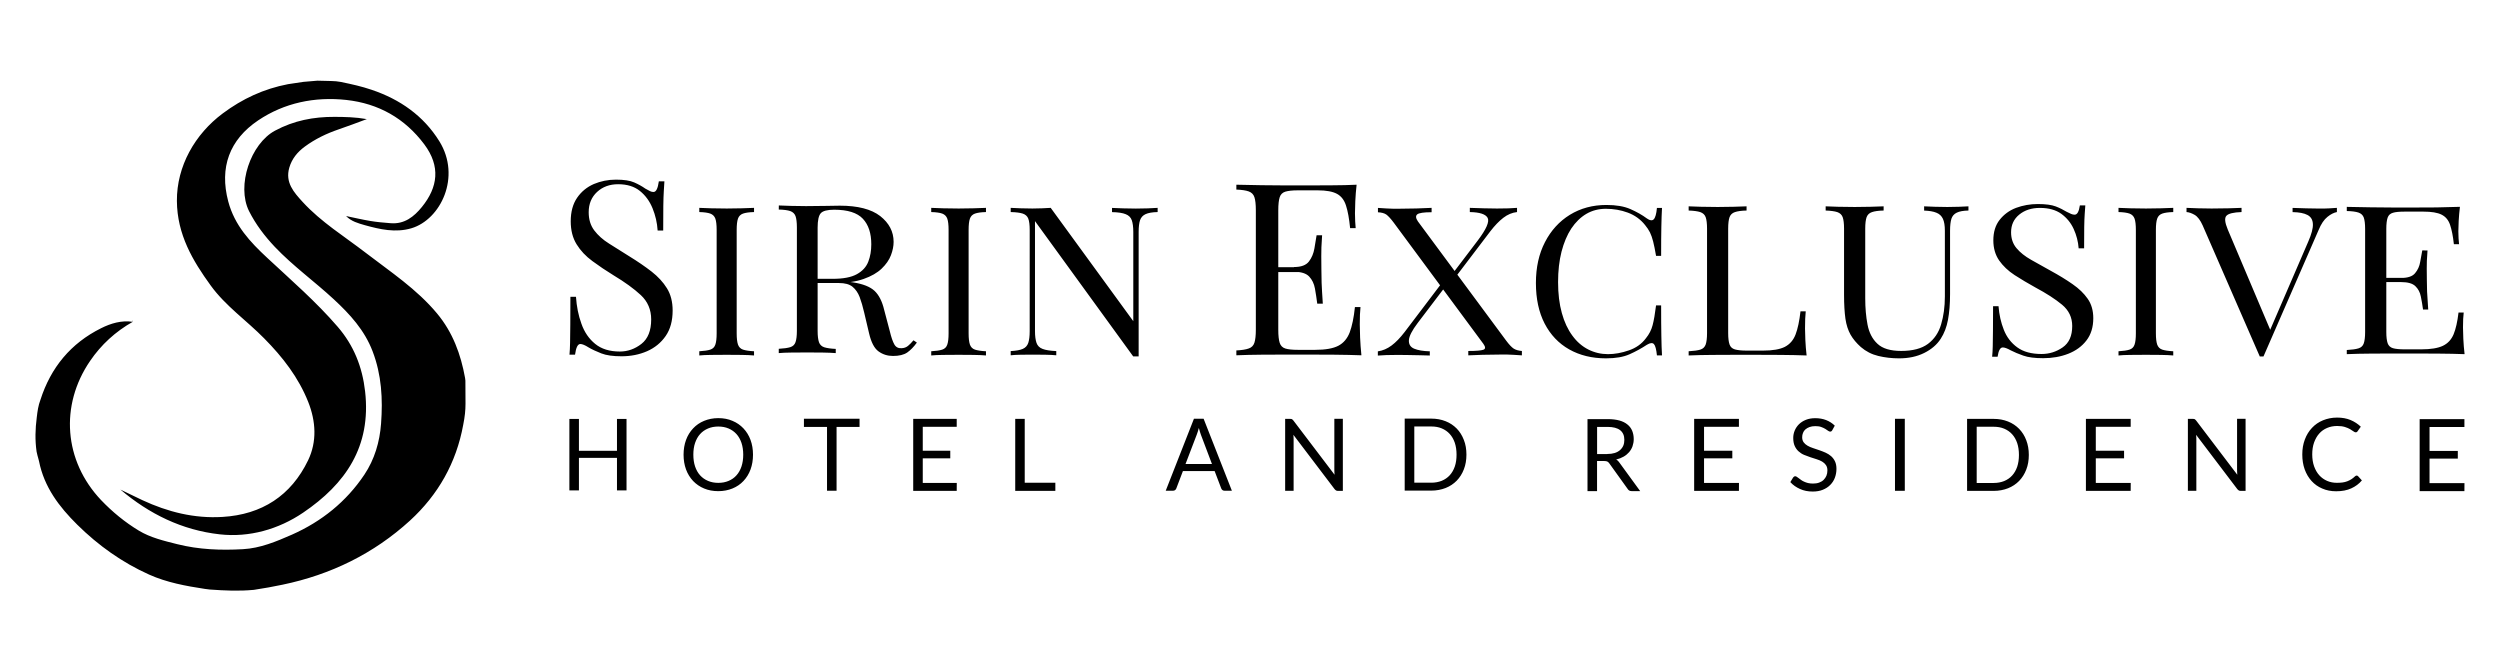 <?xml version="1.0" encoding="utf-8"?>
<!-- Generator: Adobe Illustrator 26.0.2, SVG Export Plug-In . SVG Version: 6.00 Build 0)  -->
<svg version="1.1" id="Layer_1" xmlns="http://www.w3.org/2000/svg" xmlns:xlink="http://www.w3.org/1999/xlink" x="0px" y="0px"
	 viewBox="0 0 458 123" style="enable-background:new 0 0 458 123;" xml:space="preserve">
<path d="M85.28,73.96c0,1.23-0.12,2.37-0.42,3.87c-1.27,6.97-4.6,12.82-9.75,17.54c-6.62,6.05-14.53,9.92-23.37,11.75
	c-1.74,0.36-3.29,0.65-5.23,0.94c-2.76,0.26-5.28,0.14-8.09-0.06c-0.53-0.06-0.63-0.08-0.87-0.11c-3.49-0.53-7.01-1.18-10.22-2.62
	c-4.93-2.21-9.3-5.32-13.17-9.14c-3.33-3.29-6.07-6.9-7.01-11.63c-0.12-0.6-0.19-0.56-0.45-1.77c-0.3-2.12-0.24-4.12,0.03-6.23
	c0.14-1.2,0.28-2.21,0.68-3.26c1.9-5.92,5.56-10.35,11.11-13.11c1.76-0.88,3.73-1.49,5.82-1.17l-0.01-0.01
	c-3.17,1.79-5.79,4.19-7.83,7.18c-5.56,8.13-4.8,18.3,2.02,25.49c2.06,2.16,4.38,4.06,6.91,5.59c2.13,1.29,4.6,1.87,7.03,2.48
	c3.97,1,8.01,1.15,12.05,0.92c3.17-0.17,6.12-1.41,8.99-2.67c5.42-2.41,9.93-6.02,13.25-10.98c1.87-2.8,2.81-5.99,3.06-9.35
	c0.34-4.51,0.1-8.94-1.55-13.25c-1.48-3.88-4.15-6.79-7.11-9.53c-3.54-3.28-7.48-6.1-10.81-9.61c-1.86-1.97-3.47-4.08-4.72-6.55
	C43.3,34,45.92,26.33,50.38,23.94c3.46-1.86,7.08-2.55,10.91-2.53c1.89,0.01,3.8,0.04,5.91,0.41c-1.85,0.68-3.49,1.32-5.16,1.88
	c-2.22,0.76-4.3,1.76-6.19,3.15c-1.36,1-2.37,2.22-2.85,3.86c-0.79,2.73,0.84,4.53,2.45,6.29c3.38,3.69,7.64,6.3,11.56,9.32
	c4.53,3.48,9.34,6.64,13.06,11.11c2.88,3.46,4.35,7.48,5.13,11.81c0.03,0.17,0.03,0.3,0.06,0.49 M55.57,15l2.58-0.22l2.49,0.06
	c0.67,0.02,1.19,0.05,1.79,0.17c2.13,0.44,3.8,0.81,5.66,1.44c5.21,1.76,9.5,4.76,12.4,9.43c4.04,6.51,0.24,14.35-5.13,15.94
	c-2.9,0.85-5.72,0.21-8.53-0.57c-1.22-0.35-2.45-0.68-3.43-1.67c1.47,0.3,2.94,0.65,4.44,0.9c1.23,0.21,2.48,0.31,3.73,0.41
	c2.52,0.21,4.28-1.19,5.73-2.98c2.92-3.6,3.45-7.43,0.43-11.47c-3.58-4.78-8.39-7.48-14.28-8.13c-5.8-0.63-11.35,0.52-16.16,3.75
	c-5.24,3.53-7.13,8.61-5.47,14.86c1.17,4.39,4.01,7.41,7.14,10.32c4.41,4.11,8.98,8.06,12.92,12.64c2.91,3.38,4.5,7.3,5.01,11.83
	c1.15,10.11-3.59,16.95-11.37,22.22c-4.49,3.04-9.87,4.57-15.26,3.96c-6.9-0.77-12.91-3.72-18.2-8.2c1.34,0.64,2.67,1.3,4.01,1.93
	c4.66,2.17,9.54,3.4,14.7,3.08c7.21-0.43,12.56-3.9,15.68-10.38c1.64-3.42,1.43-7.12,0.02-10.68c-1.79-4.51-4.68-8.22-8.07-11.65
	c-3.22-3.28-7.08-5.93-9.8-9.69c-3.27-4.51-6.15-9.32-6.19-15.49c-0.04-6.36,3.3-12.23,8.4-16.03c3.59-2.68,7.52-4.51,11.96-5.36
	 M24.36,58.94c-0.05-0.05-0.16-0.13-0.15-0.14c0.06-0.12,0.1-0.11,0.08,0.03c0,0.03,0.03,0.06,0.06,0.1
	C24.34,58.93,24.36,58.94,24.36,58.94z M112.84,32.91c1.47,0,2.59,0.17,3.35,0.51c0.77,0.34,1.44,0.71,2.03,1.13
	c0.36,0.21,0.64,0.36,0.87,0.47c0.22,0.11,0.43,0.15,0.64,0.15c0.47,0,0.79-0.65,0.97-1.95h1.02c-0.03,0.5-0.06,1.09-0.11,1.79
	c-0.04,0.69-0.08,1.6-0.09,2.74c-0.01,1.14-0.02,2.63-0.02,4.48h-1.02c-0.09-1.42-0.4-2.77-0.93-4.07c-0.53-1.3-1.3-2.36-2.32-3.18
	c-1.02-0.82-2.35-1.23-3.99-1.23c-1.56,0-2.85,0.48-3.86,1.42s-1.53,2.17-1.53,3.71c0,1.32,0.34,2.43,1.02,3.33
	c0.68,0.9,1.58,1.71,2.72,2.42c1.14,0.72,2.36,1.49,3.69,2.32c1.53,0.94,2.89,1.87,4.09,2.8c1.19,0.93,2.13,1.95,2.82,3.07
	c0.69,1.11,1.04,2.48,1.04,4.06c0,1.88-0.42,3.44-1.28,4.68c-0.85,1.23-1.99,2.16-3.4,2.78c-1.42,0.62-2.98,0.93-4.68,0.93
	c-1.56,0-2.8-0.17-3.71-0.53c-0.91-0.36-1.7-0.72-2.34-1.1c-0.65-0.41-1.15-0.62-1.5-0.62c-0.48,0-0.79,0.65-0.97,1.95h-1.02
	c0.05-0.62,0.1-1.34,0.11-2.19c0.01-0.84,0.03-1.94,0.04-3.29c0.01-1.35,0.02-3.06,0.02-5.12h1.02c0.12,1.76,0.44,3.42,1,4.94
	c0.54,1.54,1.38,2.76,2.52,3.69c1.14,0.93,2.64,1.4,4.52,1.4c1.44,0,2.76-0.47,3.95-1.4c1.19-0.93,1.79-2.42,1.79-4.48
	c0-1.8-0.64-3.28-1.9-4.46c-1.27-1.18-2.93-2.38-4.99-3.62c-1.38-0.85-2.68-1.72-3.88-2.61c-1.21-0.89-2.17-1.9-2.89-3.07
	c-0.72-1.16-1.08-2.56-1.08-4.22c0-1.74,0.39-3.17,1.17-4.31c0.78-1.14,1.81-1.97,3.07-2.52C110.04,33.19,111.39,32.91,112.84,32.91
	z M138.14,38.08v0.77c-0.89,0.02-1.57,0.12-2.02,0.28c-0.45,0.16-0.77,0.48-0.92,0.92c-0.16,0.44-0.24,1.14-0.24,2.08v18.93
	c0,0.92,0.08,1.6,0.24,2.07c0.16,0.45,0.47,0.77,0.92,0.92c0.45,0.15,1.14,0.26,2.02,0.3v0.77c-0.61-0.05-1.35-0.09-2.26-0.1
	c-0.91-0.01-1.82-0.02-2.74-0.02c-1.03,0-1.98,0.01-2.87,0.02c-0.89,0.01-1.61,0.04-2.16,0.1v-0.77c0.89-0.05,1.57-0.15,2.02-0.3
	c0.45-0.15,0.77-0.45,0.92-0.92c0.16-0.45,0.24-1.15,0.24-2.07V42.13c0-0.94-0.08-1.63-0.24-2.08c-0.16-0.44-0.47-0.75-0.92-0.92
	c-0.45-0.16-1.14-0.26-2.02-0.28v-0.77c0.55,0.02,1.28,0.05,2.16,0.08c0.89,0.02,1.85,0.04,2.87,0.04c0.92,0,1.83-0.01,2.74-0.04
	C136.78,38.14,137.54,38.1,138.14,38.08z M142.68,37.64c0.57,0.02,1.32,0.05,2.25,0.08c0.93,0.02,1.84,0.04,2.74,0.04
	c1.28,0,2.51-0.01,3.68-0.04c1.17-0.02,2-0.04,2.5-0.04c3.3,0,5.77,0.64,7.4,1.9c1.63,1.28,2.46,2.85,2.46,4.73
	c0,0.77-0.16,1.58-0.49,2.45s-0.9,1.68-1.7,2.45c-0.8,0.77-1.9,1.4-3.29,1.89c-1.4,0.5-3.15,0.75-5.28,0.75h-3.93v-0.77h3.52
	c1.94,0,3.42-0.28,4.44-0.85c1.03-0.57,1.72-1.33,2.09-2.29c0.37-0.95,0.55-2.01,0.55-3.19c0-2.01-0.51-3.57-1.54-4.67
	s-2.77-1.66-5.26-1.66c-1.26,0-2.08,0.22-2.46,0.65c-0.38,0.43-0.57,1.31-0.57,2.63v18.93c0,0.92,0.09,1.6,0.25,2.07
	c0.16,0.45,0.49,0.77,0.96,0.92c0.48,0.15,1.18,0.26,2.11,0.3v0.77c-0.63-0.05-1.41-0.09-2.35-0.1c-0.94-0.01-1.89-0.02-2.85-0.02
	c-1.06,0-2.06,0.01-2.99,0.02c-0.93,0.01-1.68,0.04-2.25,0.1V63.9c0.93-0.05,1.63-0.15,2.11-0.3c0.48-0.15,0.8-0.45,0.96-0.92
	c0.16-0.45,0.25-1.15,0.25-2.07V41.67c0-0.94-0.09-1.63-0.25-2.08c-0.16-0.44-0.49-0.75-0.96-0.92c-0.48-0.16-1.18-0.26-2.11-0.28
	L142.68,37.64L142.68,37.64z M149.18,51.2c1.47,0.05,2.63,0.11,3.47,0.17c0.84,0.06,1.54,0.12,2.07,0.17
	c0.53,0.05,1.04,0.12,1.54,0.19c1.83,0.28,3.14,0.8,3.95,1.55c0.8,0.75,1.4,1.92,1.77,3.49l1.03,3.9c0.27,1.13,0.55,1.93,0.83,2.42
	c0.28,0.5,0.72,0.74,1.33,0.7c0.47-0.02,0.85-0.16,1.17-0.42c0.31-0.25,0.65-0.6,1.01-1.03l0.62,0.42c-0.57,0.79-1.17,1.4-1.77,1.82
	c-0.62,0.42-1.48,0.63-2.6,0.63c-1.01,0-1.89-0.28-2.66-0.84c-0.77-0.56-1.34-1.66-1.72-3.28l-0.9-3.82
	c-0.25-1.09-0.53-2.04-0.83-2.85c-0.31-0.8-0.75-1.43-1.31-1.89c-0.56-0.45-1.38-0.68-2.48-0.68h-4.41L149.18,51.2z M180.63,38.08
	v0.77c-0.89,0.02-1.57,0.12-2.02,0.28c-0.45,0.16-0.77,0.48-0.92,0.92c-0.16,0.44-0.24,1.14-0.24,2.08v18.93
	c0,0.92,0.08,1.6,0.24,2.07c0.16,0.45,0.47,0.77,0.92,0.92c0.45,0.15,1.14,0.26,2.02,0.3v0.77c-0.61-0.05-1.35-0.09-2.26-0.1
	c-0.91-0.01-1.82-0.02-2.74-0.02c-1.03,0-1.98,0.01-2.87,0.02c-0.89,0.01-1.61,0.04-2.16,0.1v-0.77c0.89-0.05,1.57-0.15,2.02-0.3
	c0.45-0.15,0.77-0.45,0.92-0.92c0.16-0.45,0.24-1.15,0.24-2.07V42.13c0-0.94-0.08-1.63-0.24-2.08c-0.16-0.44-0.47-0.75-0.92-0.92
	c-0.45-0.16-1.14-0.26-2.02-0.28v-0.77c0.55,0.02,1.28,0.05,2.16,0.08c0.89,0.02,1.85,0.04,2.87,0.04c0.92,0,1.83-0.01,2.74-0.04
	C179.27,38.14,180.03,38.1,180.63,38.08z M212.08,38.08v0.77c-0.97,0.02-1.71,0.15-2.21,0.38c-0.5,0.23-0.83,0.6-1.01,1.1
	c-0.17,0.51-0.26,1.23-0.26,2.17v22.79c-0.17,0-0.34,0-0.5,0c-0.16,0-0.32,0-0.5,0l-17.99-24.78v20.16c0,0.92,0.1,1.63,0.28,2.15
	c0.18,0.52,0.55,0.89,1.11,1.1c0.55,0.22,1.4,0.35,2.51,0.4v0.77c-0.52-0.05-1.19-0.09-2.01-0.1c-0.83-0.01-1.61-0.02-2.36-0.02
	c-0.71,0-1.44,0.01-2.16,0.02s-1.33,0.04-1.82,0.1v-0.77c0.97-0.05,1.71-0.18,2.21-0.4c0.5-0.22,0.83-0.58,1.01-1.1
	c0.17-0.52,0.26-1.24,0.26-2.15V42.13c0-0.94-0.09-1.63-0.26-2.08c-0.17-0.44-0.51-0.75-1.01-0.92c-0.5-0.16-1.23-0.26-2.21-0.28
	v-0.77c0.49,0.02,1.09,0.05,1.82,0.08c0.72,0.02,1.45,0.04,2.16,0.04c0.63,0,1.22-0.01,1.8-0.04c0.57-0.02,1.08-0.05,1.55-0.08
	l15.13,20.76V42.51c0-0.94-0.1-1.67-0.28-2.17c-0.18-0.51-0.55-0.88-1.11-1.1c-0.55-0.23-1.4-0.36-2.51-0.38v-0.77
	c0.52,0.02,1.19,0.05,2.03,0.08c0.84,0.02,1.62,0.04,2.34,0.04c0.75,0,1.48-0.01,2.21-0.04C211.03,38.14,211.62,38.1,212.08,38.08z
	 M248.53,33.84c-0.12,1.03-0.19,2.03-0.24,3.01c-0.04,0.97-0.06,1.71-0.06,2.21c0,0.53,0.01,1.04,0.04,1.53
	c0.03,0.49,0.05,0.89,0.09,1.21h-1.02c-0.17-1.74-0.42-3.12-0.75-4.13c-0.32-1.02-0.88-1.74-1.66-2.16s-1.95-0.64-3.51-0.64h-3.67
	c-1.01,0-1.76,0.09-2.27,0.24c-0.52,0.16-0.87,0.5-1.04,1.02c-0.17,0.52-0.26,1.32-0.26,2.4v21.9c0,1.06,0.09,1.85,0.26,2.38
	c0.17,0.53,0.52,0.88,1.04,1.04c0.52,0.16,1.28,0.24,2.27,0.24h3.22c1.85,0,3.26-0.25,4.22-0.75c0.95-0.5,1.64-1.32,2.08-2.46
	c0.42-1.14,0.75-2.67,0.95-4.62h1.02c-0.09,0.79-0.13,1.85-0.13,3.18c0,0.56,0.02,1.36,0.06,2.4c0.04,1.05,0.13,2.13,0.24,3.25
	c-1.5-0.05-3.19-0.1-5.07-0.11c-1.88-0.01-3.56-0.02-5.03-0.02c-0.89,0-2.06,0-3.51,0c-1.45,0-3.01,0.01-4.66,0.02
	c-1.64,0.01-3.19,0.05-4.64,0.11v-0.89c1-0.05,1.76-0.17,2.27-0.36c0.52-0.17,0.87-0.53,1.04-1.06c0.17-0.53,0.26-1.32,0.26-2.38
	V38.53c0-1.09-0.09-1.89-0.26-2.4c-0.17-0.52-0.52-0.87-1.04-1.06c-0.52-0.19-1.28-0.3-2.27-0.34v-0.89
	c1.44,0.03,2.99,0.05,4.64,0.09c1.64,0.03,3.2,0.04,4.66,0.04c1.46,0,2.63,0,3.51,0c1.35,0,2.89-0.01,4.62-0.02
	C245.64,33.94,247.17,33.91,248.53,33.84z M240.93,48.95v0.89h-8.08v-0.89H240.93z M242.21,43.11c-0.12,1.68-0.17,2.95-0.15,3.84
	c0.01,0.89,0.02,1.7,0.02,2.42c0,0.74,0.01,1.55,0.04,2.42c0.03,0.89,0.11,2.16,0.22,3.84h-1.02c-0.12-0.94-0.26-1.86-0.42-2.76
	c-0.16-0.9-0.52-1.63-1.06-2.21c-0.54-0.57-1.46-0.87-2.76-0.87v-0.87c1.3,0,2.2-0.34,2.72-1.02c0.52-0.68,0.84-1.47,1-2.38
	s0.28-1.72,0.4-2.42h1.02V43.11z M264.65,51.17l0.39,1l-5.31,6.99c-1.04,1.37-1.58,2.43-1.62,3.17c-0.04,0.74,0.28,1.26,0.97,1.55
	c0.69,0.29,1.64,0.45,2.86,0.48v0.77c-0.55-0.02-1.18-0.04-1.9-0.05c-0.72-0.01-1.43-0.02-2.12-0.04c-0.69-0.01-1.3-0.02-1.82-0.02
	c-1.59,0-2.81,0.04-3.68,0.12v-0.77c0.9-0.13,1.73-0.49,2.51-1.07c0.78-0.58,1.57-1.4,2.38-2.45L264.65,51.17z M262.27,38.08v0.8
	c-1.44,0-2.32,0.13-2.64,0.4c-0.31,0.27-0.27,0.69,0.13,1.28l16.16,21.83c0.55,0.74,1.01,1.22,1.38,1.47
	c0.38,0.24,0.88,0.39,1.51,0.44v0.8c-0.38-0.02-0.9-0.05-1.58-0.1s-1.4-0.05-2.14-0.05c-1.16,0-2.32,0.02-3.48,0.05
	c-1.17,0.04-2.03,0.08-2.62,0.1v-0.8c1.44,0,2.36-0.08,2.77-0.23c0.4-0.15,0.4-0.51,0-1.07L255.34,40.8
	c-0.55-0.74-1.01-1.23-1.36-1.49c-0.36-0.25-0.88-0.39-1.54-0.42v-0.8c0.38,0.02,0.91,0.05,1.6,0.1s1.4,0.05,2.12,0.05
	c1.18,0,2.29-0.02,3.33-0.05C260.54,38.15,261.47,38.1,262.27,38.08z M277.92,38.08v0.77c-0.9,0.1-1.73,0.45-2.51,1.05
	c-0.78,0.6-1.57,1.42-2.38,2.47l-6.96,9.16l-0.26-1l4.93-6.49c1.56-2.07,2.15-3.43,1.8-4.12c-0.36-0.68-1.45-1.04-3.27-1.07v-0.77
	c0.83,0.02,1.69,0.05,2.55,0.08c0.87,0.02,1.67,0.04,2.42,0.04C275.83,38.2,277.06,38.16,277.92,38.08z M294.29,37.55
	c1.79,0,3.25,0.25,4.39,0.75s2.16,1.07,3.06,1.74c0.54,0.38,0.95,0.42,1.23,0.13c0.28-0.29,0.48-0.98,0.58-2.08h0.93
	c-0.05,0.94-0.1,2.09-0.12,3.44c-0.03,1.35-0.04,3.13-0.04,5.34h-0.93c-0.18-1.09-0.37-1.97-0.53-2.62s-0.36-1.2-0.58-1.66
	c-0.23-0.45-0.53-0.92-0.91-1.37c-0.83-1.04-1.89-1.8-3.16-2.27c-1.27-0.47-2.61-0.7-4.01-0.7c-1.32,0-2.52,0.31-3.58,0.93
	c-1.07,0.63-1.98,1.53-2.76,2.69c-0.77,1.17-1.36,2.59-1.79,4.24c-0.42,1.66-0.63,3.52-0.63,5.57c0,2.14,0.23,4.02,0.69,5.67
	c0.45,1.64,1.1,3.02,1.93,4.14c0.82,1.13,1.8,1.97,2.92,2.54c1.13,0.57,2.33,0.85,3.62,0.85c1.21,0,2.49-0.23,3.81-0.69
	c1.32-0.45,2.36-1.2,3.12-2.22c0.6-0.74,1.01-1.54,1.23-2.4c0.23-0.87,0.44-2.08,0.63-3.62h0.93c0,2.32,0.01,4.18,0.04,5.59
	c0.02,1.42,0.06,2.6,0.12,3.57h-0.93c-0.11-1.09-0.29-1.79-0.55-2.07c-0.26-0.28-0.68-0.24-1.28,0.12c-1,0.66-2.06,1.24-3.18,1.74
	s-2.55,0.75-4.32,0.75c-2.56,0-4.81-0.55-6.74-1.64c-1.93-1.09-3.43-2.67-4.5-4.73c-1.07-2.07-1.6-4.54-1.6-7.44
	c0-2.85,0.55-5.34,1.66-7.48c1.1-2.14,2.63-3.81,4.55-5C289.56,38.15,291.78,37.55,294.29,37.55z M319.97,37.8v0.77
	c-0.94,0.02-1.66,0.12-2.14,0.29c-0.49,0.16-0.81,0.48-0.98,0.93c-0.16,0.45-0.25,1.15-0.25,2.1v19.13c0,0.93,0.09,1.62,0.25,2.08
	c0.16,0.47,0.5,0.77,0.98,0.91c0.49,0.14,1.2,0.22,2.14,0.22h3.04c1.75,0,3.07-0.23,3.98-0.69c0.9-0.47,1.56-1.22,1.96-2.27
	c0.4-1.05,0.7-2.47,0.9-4.24h0.96c-0.09,0.8-0.13,1.85-0.13,3.16c0,0.49,0.02,1.19,0.06,2.1c0.04,0.91,0.12,1.86,0.23,2.83
	c-1.42-0.05-3.02-0.09-4.79-0.1c-1.77-0.01-3.36-0.02-4.75-0.02c-0.83,0-1.94,0-3.31,0c-1.37,0-2.85,0.01-4.39,0.02
	c-1.56,0.01-3.02,0.04-4.37,0.1v-0.77c0.94-0.05,1.66-0.15,2.14-0.3c0.49-0.15,0.81-0.47,0.98-0.93c0.16-0.47,0.25-1.16,0.25-2.08
	V41.89c0-0.95-0.09-1.66-0.25-2.1c-0.16-0.45-0.5-0.76-0.98-0.93c-0.49-0.16-1.2-0.26-2.14-0.29V37.8c0.58,0.02,1.35,0.05,2.29,0.08
	c0.94,0.02,1.96,0.04,3.04,0.04c0.97,0,1.94-0.01,2.9-0.04C318.53,37.86,319.33,37.83,319.97,37.8z M360.62,37.8v0.77
	c-0.94,0.02-1.66,0.15-2.14,0.39c-0.49,0.23-0.81,0.61-0.98,1.11c-0.16,0.52-0.25,1.24-0.25,2.2v11.61c0,1.8-0.13,3.36-0.38,4.71
	c-0.25,1.34-0.69,2.49-1.33,3.47c-0.69,1.08-1.71,1.95-3.04,2.61c-1.33,0.66-2.86,0.98-4.59,0.98c-1.33,0-2.61-0.15-3.81-0.44
	c-1.21-0.29-2.27-0.84-3.19-1.63c-0.8-0.71-1.44-1.48-1.89-2.27c-0.45-0.8-0.77-1.77-0.94-2.93c-0.16-1.16-0.25-2.61-0.25-4.36
	V41.89c0-0.95-0.09-1.66-0.25-2.1c-0.16-0.45-0.5-0.76-0.98-0.93c-0.49-0.16-1.2-0.26-2.14-0.29V37.8c0.58,0.02,1.35,0.05,2.29,0.08
	s1.96,0.04,3.04,0.04c0.97,0,1.94-0.01,2.9-0.04c0.96-0.02,1.75-0.05,2.39-0.08v0.77c-0.94,0.02-1.66,0.12-2.14,0.29
	c-0.49,0.16-0.81,0.48-0.98,0.93c-0.16,0.45-0.25,1.15-0.25,2.1v12.77c0,1.75,0.14,3.35,0.42,4.81c0.28,1.46,0.88,2.64,1.82,3.51
	c0.93,0.88,2.38,1.31,4.35,1.31c2.11,0,3.74-0.43,4.9-1.29c1.16-0.87,1.96-2.04,2.41-3.57c0.45-1.51,0.69-3.22,0.69-5.13V42.28
	c0-0.95-0.12-1.69-0.36-2.2c-0.24-0.51-0.63-0.89-1.19-1.11c-0.55-0.23-1.31-0.36-2.25-0.39V37.8c0.5,0.02,1.16,0.05,1.98,0.08
	c0.82,0.02,1.58,0.04,2.27,0.04c0.72,0,1.44-0.01,2.14-0.04C359.59,37.86,360.17,37.83,360.62,37.8z M373.33,37.38
	c1.44,0,2.53,0.15,3.29,0.44c0.75,0.29,1.41,0.63,1.99,0.98c0.35,0.18,0.63,0.31,0.84,0.4c0.22,0.09,0.42,0.13,0.63,0.13
	c0.47,0,0.78-0.56,0.95-1.7h1c-0.03,0.43-0.06,0.96-0.11,1.56c-0.04,0.61-0.08,1.41-0.09,2.39c-0.01,0.98-0.02,2.29-0.02,3.92h-1
	c-0.09-1.23-0.39-2.41-0.91-3.55c-0.52-1.14-1.28-2.06-2.27-2.78c-1-0.71-2.29-1.08-3.92-1.08c-1.53,0-2.79,0.41-3.79,1.23
	c-1,0.82-1.49,1.9-1.49,3.24c0,1.16,0.34,2.13,1,2.91c0.66,0.79,1.55,1.49,2.66,2.12c1.11,0.63,2.32,1.31,3.61,2.02
	c1.5,0.82,2.83,1.63,4,2.45c1.17,0.81,2.09,1.7,2.77,2.68c0.68,0.97,1.02,2.16,1.02,3.55c0,1.64-0.42,3.01-1.26,4.09
	c-0.83,1.08-1.95,1.89-3.33,2.43c-1.38,0.54-2.91,0.81-4.59,0.81c-1.53,0-2.74-0.15-3.64-0.47s-1.66-0.63-2.29-0.96
	c-0.64-0.36-1.13-0.54-1.47-0.54c-0.47,0-0.78,0.56-0.95,1.7h-1c0.05-0.54,0.1-1.18,0.11-1.9c0.01-0.74,0.03-1.69,0.04-2.88
	c0.01-1.18,0.02-2.67,0.02-4.47h1c0.12,1.55,0.44,2.99,0.97,4.32c0.53,1.34,1.35,2.41,2.47,3.22c1.11,0.81,2.59,1.21,4.44,1.21
	c1.41,0,2.7-0.4,3.87-1.21c1.17-0.81,1.75-2.11,1.75-3.92c0-1.57-0.62-2.87-1.86-3.9c-1.24-1.03-2.87-2.08-4.89-3.16
	c-1.35-0.75-2.62-1.5-3.81-2.27c-1.18-0.77-2.12-1.67-2.83-2.68c-0.7-1.02-1.06-2.24-1.06-3.68c0-1.51,0.38-2.77,1.15-3.75
	c0.77-0.98,1.76-1.72,3.01-2.2C370.59,37.62,371.92,37.38,373.33,37.38z M398.14,38.08v0.77c-0.89,0.02-1.57,0.12-2.02,0.28
	c-0.45,0.16-0.77,0.48-0.92,0.92c-0.16,0.44-0.24,1.14-0.24,2.08v18.93c0,0.92,0.08,1.6,0.24,2.07c0.16,0.45,0.47,0.77,0.92,0.92
	c0.45,0.15,1.14,0.26,2.02,0.3v0.77c-0.61-0.05-1.35-0.09-2.26-0.1c-0.91-0.01-1.82-0.02-2.74-0.02c-1.03,0-1.98,0.01-2.87,0.02
	s-1.61,0.04-2.16,0.1v-0.77c0.89-0.05,1.57-0.15,2.02-0.3c0.45-0.15,0.77-0.45,0.92-0.92c0.16-0.45,0.24-1.15,0.24-2.07V42.13
	c0-0.94-0.08-1.63-0.24-2.08c-0.16-0.44-0.47-0.75-0.92-0.92c-0.45-0.16-1.14-0.26-2.02-0.28v-0.77c0.55,0.02,1.28,0.05,2.16,0.08
	c0.89,0.02,1.85,0.04,2.87,0.04c0.92,0,1.83-0.01,2.74-0.04C396.79,38.14,397.53,38.1,398.14,38.08z M428.12,38.08v0.77
	c-0.54,0.1-1.13,0.39-1.73,0.88c-0.62,0.49-1.17,1.3-1.64,2.45L414.67,65.3c-0.05,0-0.12,0-0.17,0s-0.12,0-0.17,0
	c-0.05,0-0.12,0-0.17,0c-0.05,0-0.12,0-0.17,0L403.53,41.3c-0.43-0.96-0.92-1.61-1.46-1.93c-0.54-0.31-1.04-0.49-1.5-0.52v-0.77
	c0.57,0.02,1.28,0.05,2.12,0.08c0.84,0.02,1.67,0.04,2.47,0.04c1.11,0,2.15-0.01,3.13-0.04c0.97-0.02,1.75-0.05,2.36-0.08v0.77
	c-1.46,0.05-2.38,0.27-2.76,0.67c-0.39,0.4-0.3,1.24,0.24,2.54l7.97,18.82l-0.68,0.65l7.45-17.26c0.6-1.37,0.89-2.45,0.85-3.22
	c-0.03-0.78-0.36-1.33-0.98-1.66c-0.63-0.34-1.55-0.51-2.74-0.53v-0.77c0.83,0.02,1.67,0.05,2.53,0.08c0.85,0.02,1.66,0.04,2.4,0.04
	s1.35-0.01,1.84-0.04C427.24,38.14,427.7,38.1,428.12,38.08z M450.66,37.89c-0.11,0.89-0.18,1.75-0.23,2.59
	c-0.04,0.83-0.06,1.47-0.06,1.9c0,0.45,0.01,0.9,0.04,1.31c0.03,0.42,0.05,0.77,0.09,1.05h-0.95c-0.16-1.49-0.4-2.68-0.7-3.56
	c-0.3-0.88-0.82-1.49-1.56-1.86s-1.84-0.55-3.31-0.55h-3.45c-0.94,0-1.66,0.06-2.14,0.21c-0.49,0.14-0.81,0.43-0.97,0.88
	c-0.16,0.44-0.25,1.14-0.25,2.08v18.89c0,0.91,0.09,1.6,0.25,2.06c0.16,0.45,0.49,0.76,0.97,0.9c0.49,0.14,1.2,0.21,2.14,0.21h3.04
	c1.74,0,3.07-0.22,3.97-0.65c0.9-0.43,1.55-1.14,1.96-2.11c0.4-0.97,0.7-2.3,0.9-3.98h0.95c-0.09,0.68-0.13,1.6-0.13,2.74
	c0,0.49,0.02,1.18,0.06,2.08c0.04,0.9,0.12,1.84,0.23,2.8c-1.42-0.05-3.01-0.09-4.78-0.1s-3.35-0.02-4.74-0.02
	c-0.83,0-1.94,0-3.31,0c-1.37,0-2.83,0.01-4.38,0.02c-1.56,0.01-3.01,0.04-4.37,0.1v-0.76c0.94-0.05,1.66-0.15,2.14-0.3
	c0.49-0.15,0.81-0.45,0.97-0.91c0.16-0.45,0.25-1.15,0.25-2.06V41.93c0-0.94-0.09-1.63-0.25-2.08c-0.16-0.44-0.5-0.75-0.97-0.91
	c-0.49-0.16-1.2-0.26-2.14-0.28v-0.76c1.35,0.02,2.81,0.05,4.37,0.08c1.55,0.02,3.02,0.04,4.38,0.04c1.36,0,2.48,0,3.31,0
	c1.28,0,2.73-0.01,4.35-0.02C447.93,37.97,449.38,37.94,450.66,37.89z M443.5,50.91v0.76h-7.61v-0.76H443.5z M444.72,45.89
	c-0.11,1.45-0.16,2.55-0.14,3.31c0.01,0.76,0.02,1.46,0.02,2.1c0,0.64,0.01,1.33,0.04,2.1c0.03,0.76,0.1,1.86,0.21,3.31h-0.95
	c-0.11-0.81-0.24-1.6-0.4-2.38c-0.15-0.78-0.49-1.41-1-1.9c-0.51-0.5-1.38-0.75-2.6-0.75v-0.76c1.22,0,2.08-0.29,2.55-0.88
	c0.49-0.58,0.8-1.27,0.93-2.06c0.14-0.79,0.26-1.48,0.38-2.1H444.72z M114.78,76.75v13.09h-1.75v-5.96h-6.97v5.96h-1.75V76.75h1.75
	v5.84h6.97v-5.84H114.78z M137.95,83.3c0,0.98-0.15,1.88-0.45,2.7c-0.3,0.82-0.74,1.53-1.3,2.12c-0.56,0.6-1.23,1.05-2.01,1.37
	c-0.78,0.32-1.66,0.49-2.6,0.49c-0.95,0-1.82-0.16-2.6-0.49c-0.78-0.32-1.45-0.79-2.01-1.37c-0.56-0.6-1-1.3-1.3-2.12
	c-0.3-0.82-0.45-1.72-0.45-2.7c0-0.98,0.15-1.88,0.45-2.7c0.3-0.82,0.74-1.53,1.3-2.12c0.56-0.6,1.23-1.06,2.01-1.38
	c0.78-0.32,1.64-0.5,2.6-0.5c0.95,0,1.82,0.16,2.6,0.5c0.78,0.32,1.45,0.79,2.01,1.38c0.56,0.6,1,1.3,1.3,2.12
	S137.95,82.32,137.95,83.3z M136.16,83.3c0-0.8-0.11-1.53-0.32-2.16c-0.22-0.64-0.52-1.18-0.92-1.62c-0.4-0.44-0.88-0.78-1.44-1.02
	c-0.56-0.24-1.19-0.36-1.89-0.36c-0.69,0-1.32,0.12-1.88,0.36c-0.56,0.24-1.05,0.57-1.45,1.02c-0.4,0.44-0.7,0.98-0.92,1.62
	c-0.22,0.64-0.32,1.36-0.32,2.16c0,0.8,0.11,1.53,0.32,2.16c0.22,0.64,0.52,1.18,0.92,1.62c0.4,0.44,0.88,0.78,1.45,1.02
	c0.56,0.24,1.19,0.36,1.88,0.36s1.33-0.12,1.89-0.36c0.56-0.24,1.05-0.57,1.44-1.02c0.4-0.44,0.7-0.98,0.92-1.62
	C136.05,84.82,136.16,84.11,136.16,83.3z M157.48,78.21h-4.22V89.9h-1.75V78.21h-4.23v-1.5h10.19v1.5H157.48z M175.28,88.48
	l-0.01,1.45h-7.97V76.74h7.97v1.45h-6.22v4.38h5.04v1.4h-5.04v4.5h6.23V88.48z M193.34,88.43v1.5h-7.35V76.74h1.74v11.7h5.6V88.43z
	 M225.68,89.9h-1.35c-0.15,0-0.28-0.04-0.38-0.12s-0.17-0.18-0.22-0.3l-1.21-3.18h-5.81l-1.21,3.18c-0.03,0.11-0.11,0.21-0.21,0.29
	c-0.1,0.09-0.23,0.13-0.38,0.13h-1.35l5.17-13.19h1.77L225.68,89.9z M222.03,85L220,79.63c-0.06-0.16-0.12-0.35-0.18-0.55
	c-0.06-0.22-0.13-0.43-0.19-0.68c-0.13,0.5-0.26,0.91-0.39,1.24L217.19,85H222.03z M246.01,76.74v13.19h-0.89
	c-0.14,0-0.26-0.02-0.35-0.08c-0.09-0.05-0.18-0.13-0.28-0.25l-7.54-9.94c0.01,0.15,0.02,0.3,0.03,0.45
	c0.01,0.15,0.01,0.28,0.01,0.41v9.4h-1.55V76.74h0.91c0.08,0,0.14,0,0.19,0.01c0.05,0.01,0.11,0.02,0.14,0.04
	c0.04,0.02,0.09,0.05,0.13,0.1c0.04,0.04,0.09,0.09,0.14,0.15l7.54,9.93c-0.01-0.16-0.02-0.31-0.03-0.47
	c-0.01-0.15-0.01-0.29-0.01-0.43v-9.35h1.55V76.74z M411.39,76.74v13.19h-0.89c-0.14,0-0.26-0.02-0.35-0.08s-0.18-0.13-0.28-0.25
	l-7.54-9.94c0.01,0.15,0.02,0.3,0.03,0.45c0.01,0.15,0.01,0.28,0.01,0.41v9.4h-1.55V76.74h0.91c0.08,0,0.14,0,0.19,0.01
	c0.05,0.01,0.11,0.02,0.14,0.04c0.04,0.02,0.09,0.05,0.13,0.1c0.04,0.04,0.09,0.09,0.14,0.15l7.54,9.93
	c-0.01-0.16-0.02-0.31-0.03-0.47c-0.01-0.15-0.01-0.29-0.01-0.43v-9.35h1.55V76.74z M318.58,88.48l-0.01,1.45h-8.2V76.74h8.2v1.45
	h-6.39v4.38h5.18v1.4h-5.18v4.5h6.41V88.48z M390.35,88.48l-0.01,1.45h-8.2V76.74h8.2v1.45h-6.39v4.38h5.18v1.4h-5.18v4.5h6.41
	V88.48z M348.96,89.91h-1.8V76.72h1.8V89.91z M268.65,83.29c0,0.98-0.15,1.88-0.47,2.69c-0.31,0.81-0.75,1.5-1.31,2.08
	c-0.56,0.57-1.24,1.03-2.03,1.34c-0.79,0.31-1.67,0.48-2.63,0.48h-4.87V76.69h4.87c0.96,0,1.83,0.16,2.63,0.48
	c0.79,0.31,1.47,0.77,2.03,1.34c0.56,0.57,1,1.28,1.31,2.09C268.5,81.4,268.65,82.3,268.65,83.29z M266.84,83.29
	c0-0.81-0.11-1.54-0.32-2.17c-0.22-0.64-0.53-1.18-0.93-1.62c-0.4-0.44-0.89-0.78-1.46-1.02c-0.57-0.24-1.21-0.35-1.92-0.35h-3.11
	v10.3h3.11c0.7,0,1.34-0.12,1.92-0.35c0.57-0.24,1.06-0.57,1.46-1.01c0.4-0.44,0.71-0.97,0.93-1.61
	C266.74,84.82,266.84,84.1,266.84,83.29z M371.68,83.34c0,0.98-0.15,1.88-0.47,2.69c-0.31,0.81-0.75,1.5-1.31,2.08
	c-0.56,0.57-1.24,1.03-2.03,1.34c-0.79,0.31-1.67,0.48-2.63,0.48h-4.87V76.74h4.87c0.96,0,1.83,0.16,2.63,0.48
	c0.79,0.31,1.47,0.77,2.03,1.34c0.56,0.58,1.01,1.28,1.31,2.09C371.52,81.45,371.68,82.36,371.68,83.34z M369.87,83.34
	c0-0.81-0.11-1.54-0.32-2.17c-0.22-0.64-0.53-1.18-0.93-1.62c-0.4-0.44-0.89-0.78-1.46-1.02s-1.21-0.35-1.92-0.35h-3.11v10.3h3.11
	c0.7,0,1.34-0.12,1.92-0.35c0.57-0.24,1.06-0.57,1.46-1.01c0.4-0.44,0.71-0.97,0.93-1.61C369.76,84.88,369.87,84.15,369.87,83.34z
	 M431.74,87.12c0.1,0,0.18,0.04,0.26,0.12l0.7,0.77c-0.53,0.63-1.18,1.11-1.95,1.46c-0.76,0.35-1.68,0.53-2.76,0.53
	c-0.93,0-1.79-0.16-2.55-0.5c-0.77-0.32-1.42-0.79-1.96-1.38c-0.54-0.6-0.96-1.3-1.26-2.13s-0.44-1.74-0.44-2.74
	c0-1,0.15-1.9,0.47-2.74c0.31-0.83,0.75-1.54,1.31-2.13c0.56-0.6,1.23-1.06,2.01-1.38c0.78-0.32,1.64-0.5,2.6-0.5
	c0.93,0,1.74,0.15,2.46,0.45c0.71,0.3,1.33,0.71,1.87,1.22l-0.58,0.82c-0.03,0.06-0.09,0.11-0.14,0.15
	c-0.05,0.04-0.14,0.06-0.23,0.06c-0.11,0-0.24-0.06-0.4-0.18c-0.16-0.12-0.37-0.25-0.62-0.4c-0.26-0.15-0.57-0.28-0.95-0.4
	c-0.38-0.12-0.85-0.18-1.41-0.18c-0.67,0-1.29,0.12-1.85,0.36c-0.56,0.24-1.04,0.57-1.44,1.03c-0.4,0.44-0.71,1-0.94,1.63
	c-0.23,0.65-0.34,1.37-0.34,2.19c0,0.82,0.12,1.56,0.35,2.2c0.24,0.65,0.55,1.19,0.95,1.63c0.4,0.44,0.88,0.78,1.43,1.02
	c0.55,0.24,1.15,0.35,1.77,0.35c0.39,0,0.74-0.02,1.05-0.06c0.31-0.04,0.61-0.12,0.87-0.22c0.26-0.1,0.51-0.23,0.74-0.37
	c0.23-0.15,0.45-0.32,0.68-0.54C431.54,87.17,431.65,87.12,431.74,87.12z M451.49,88.52l-0.01,1.45h-8.2V76.78h8.2v1.45h-6.39v4.38
	h5.18v1.4h-5.18v4.5h6.41V88.52z M300.48,89.97h-1.57c-0.32,0-0.56-0.13-0.71-0.38l-3.39-4.72c-0.11-0.15-0.22-0.25-0.34-0.31
	c-0.12-0.06-0.3-0.1-0.55-0.1h-1.34v5.51h-1.75V76.78h3.69c0.82,0,1.54,0.09,2.14,0.25c0.61,0.17,1.09,0.41,1.49,0.74
	c0.39,0.31,0.68,0.7,0.87,1.16c0.18,0.45,0.28,0.95,0.28,1.51c0,0.47-0.08,0.9-0.22,1.31c-0.14,0.4-0.36,0.77-0.63,1.09
	c-0.28,0.32-0.62,0.6-1.01,0.82c-0.4,0.23-0.84,0.4-1.35,0.52c0.23,0.13,0.42,0.31,0.58,0.56L300.48,89.97z M294.46,83.17
	c0.51,0,0.96-0.06,1.35-0.18c0.39-0.12,0.71-0.3,0.98-0.53c0.26-0.23,0.47-0.51,0.6-0.82c0.13-0.31,0.19-0.67,0.19-1.06
	c0-0.79-0.26-1.37-0.77-1.77c-0.51-0.4-1.28-0.6-2.29-0.6h-1.93v4.98h1.86V83.17z M335.68,78.8c-0.05,0.1-0.11,0.16-0.17,0.21
	c-0.06,0.04-0.14,0.06-0.23,0.06c-0.11,0-0.23-0.05-0.37-0.15c-0.14-0.11-0.31-0.22-0.52-0.35s-0.47-0.24-0.76-0.35
	c-0.29-0.11-0.65-0.15-1.07-0.15c-0.4,0-0.75,0.05-1.04,0.16c-0.3,0.11-0.55,0.25-0.76,0.43c-0.21,0.18-0.36,0.4-0.45,0.65
	c-0.11,0.25-0.15,0.52-0.15,0.8c0,0.37,0.09,0.67,0.27,0.92c0.18,0.24,0.41,0.45,0.71,0.62c0.29,0.17,0.63,0.32,1.01,0.44
	c0.37,0.13,0.76,0.26,1.15,0.39c0.39,0.13,0.78,0.29,1.15,0.45s0.7,0.38,1.01,0.64c0.29,0.26,0.53,0.57,0.71,0.95
	c0.18,0.38,0.27,0.83,0.27,1.38c0,0.57-0.1,1.11-0.29,1.62c-0.19,0.51-0.48,0.95-0.85,1.32c-0.37,0.38-0.83,0.67-1.37,0.89
	c-0.54,0.22-1.16,0.32-1.85,0.32c-0.85,0-1.62-0.15-2.32-0.47c-0.69-0.31-1.29-0.72-1.77-1.26l0.51-0.84
	c0.04-0.06,0.11-0.12,0.17-0.17c0.06-0.04,0.15-0.06,0.23-0.06c0.08,0,0.17,0.03,0.27,0.1c0.1,0.06,0.22,0.14,0.35,0.25
	c0.13,0.11,0.27,0.21,0.43,0.32c0.16,0.12,0.35,0.23,0.56,0.32c0.21,0.1,0.44,0.18,0.71,0.25c0.27,0.06,0.56,0.1,0.9,0.1
	c0.42,0,0.79-0.05,1.13-0.17c0.32-0.12,0.61-0.28,0.83-0.5s0.4-0.47,0.52-0.76s0.18-0.63,0.18-0.98c0-0.4-0.09-0.72-0.27-0.98
	c-0.18-0.26-0.41-0.47-0.7-0.64c-0.29-0.17-0.63-0.31-1.01-0.43c-0.38-0.12-0.76-0.24-1.15-0.37c-0.39-0.13-0.77-0.27-1.15-0.43
	s-0.71-0.38-1.01-0.65c-0.29-0.26-0.53-0.6-0.7-0.98c-0.18-0.4-0.27-0.89-0.27-1.47c0-0.47,0.09-0.92,0.27-1.35
	c0.18-0.43,0.44-0.82,0.78-1.16c0.35-0.34,0.77-0.61,1.27-0.81s1.07-0.3,1.72-0.3c0.72,0,1.4,0.12,1.99,0.35
	c0.6,0.24,1.13,0.57,1.58,1.02L335.68,78.8z"/>
</svg>
